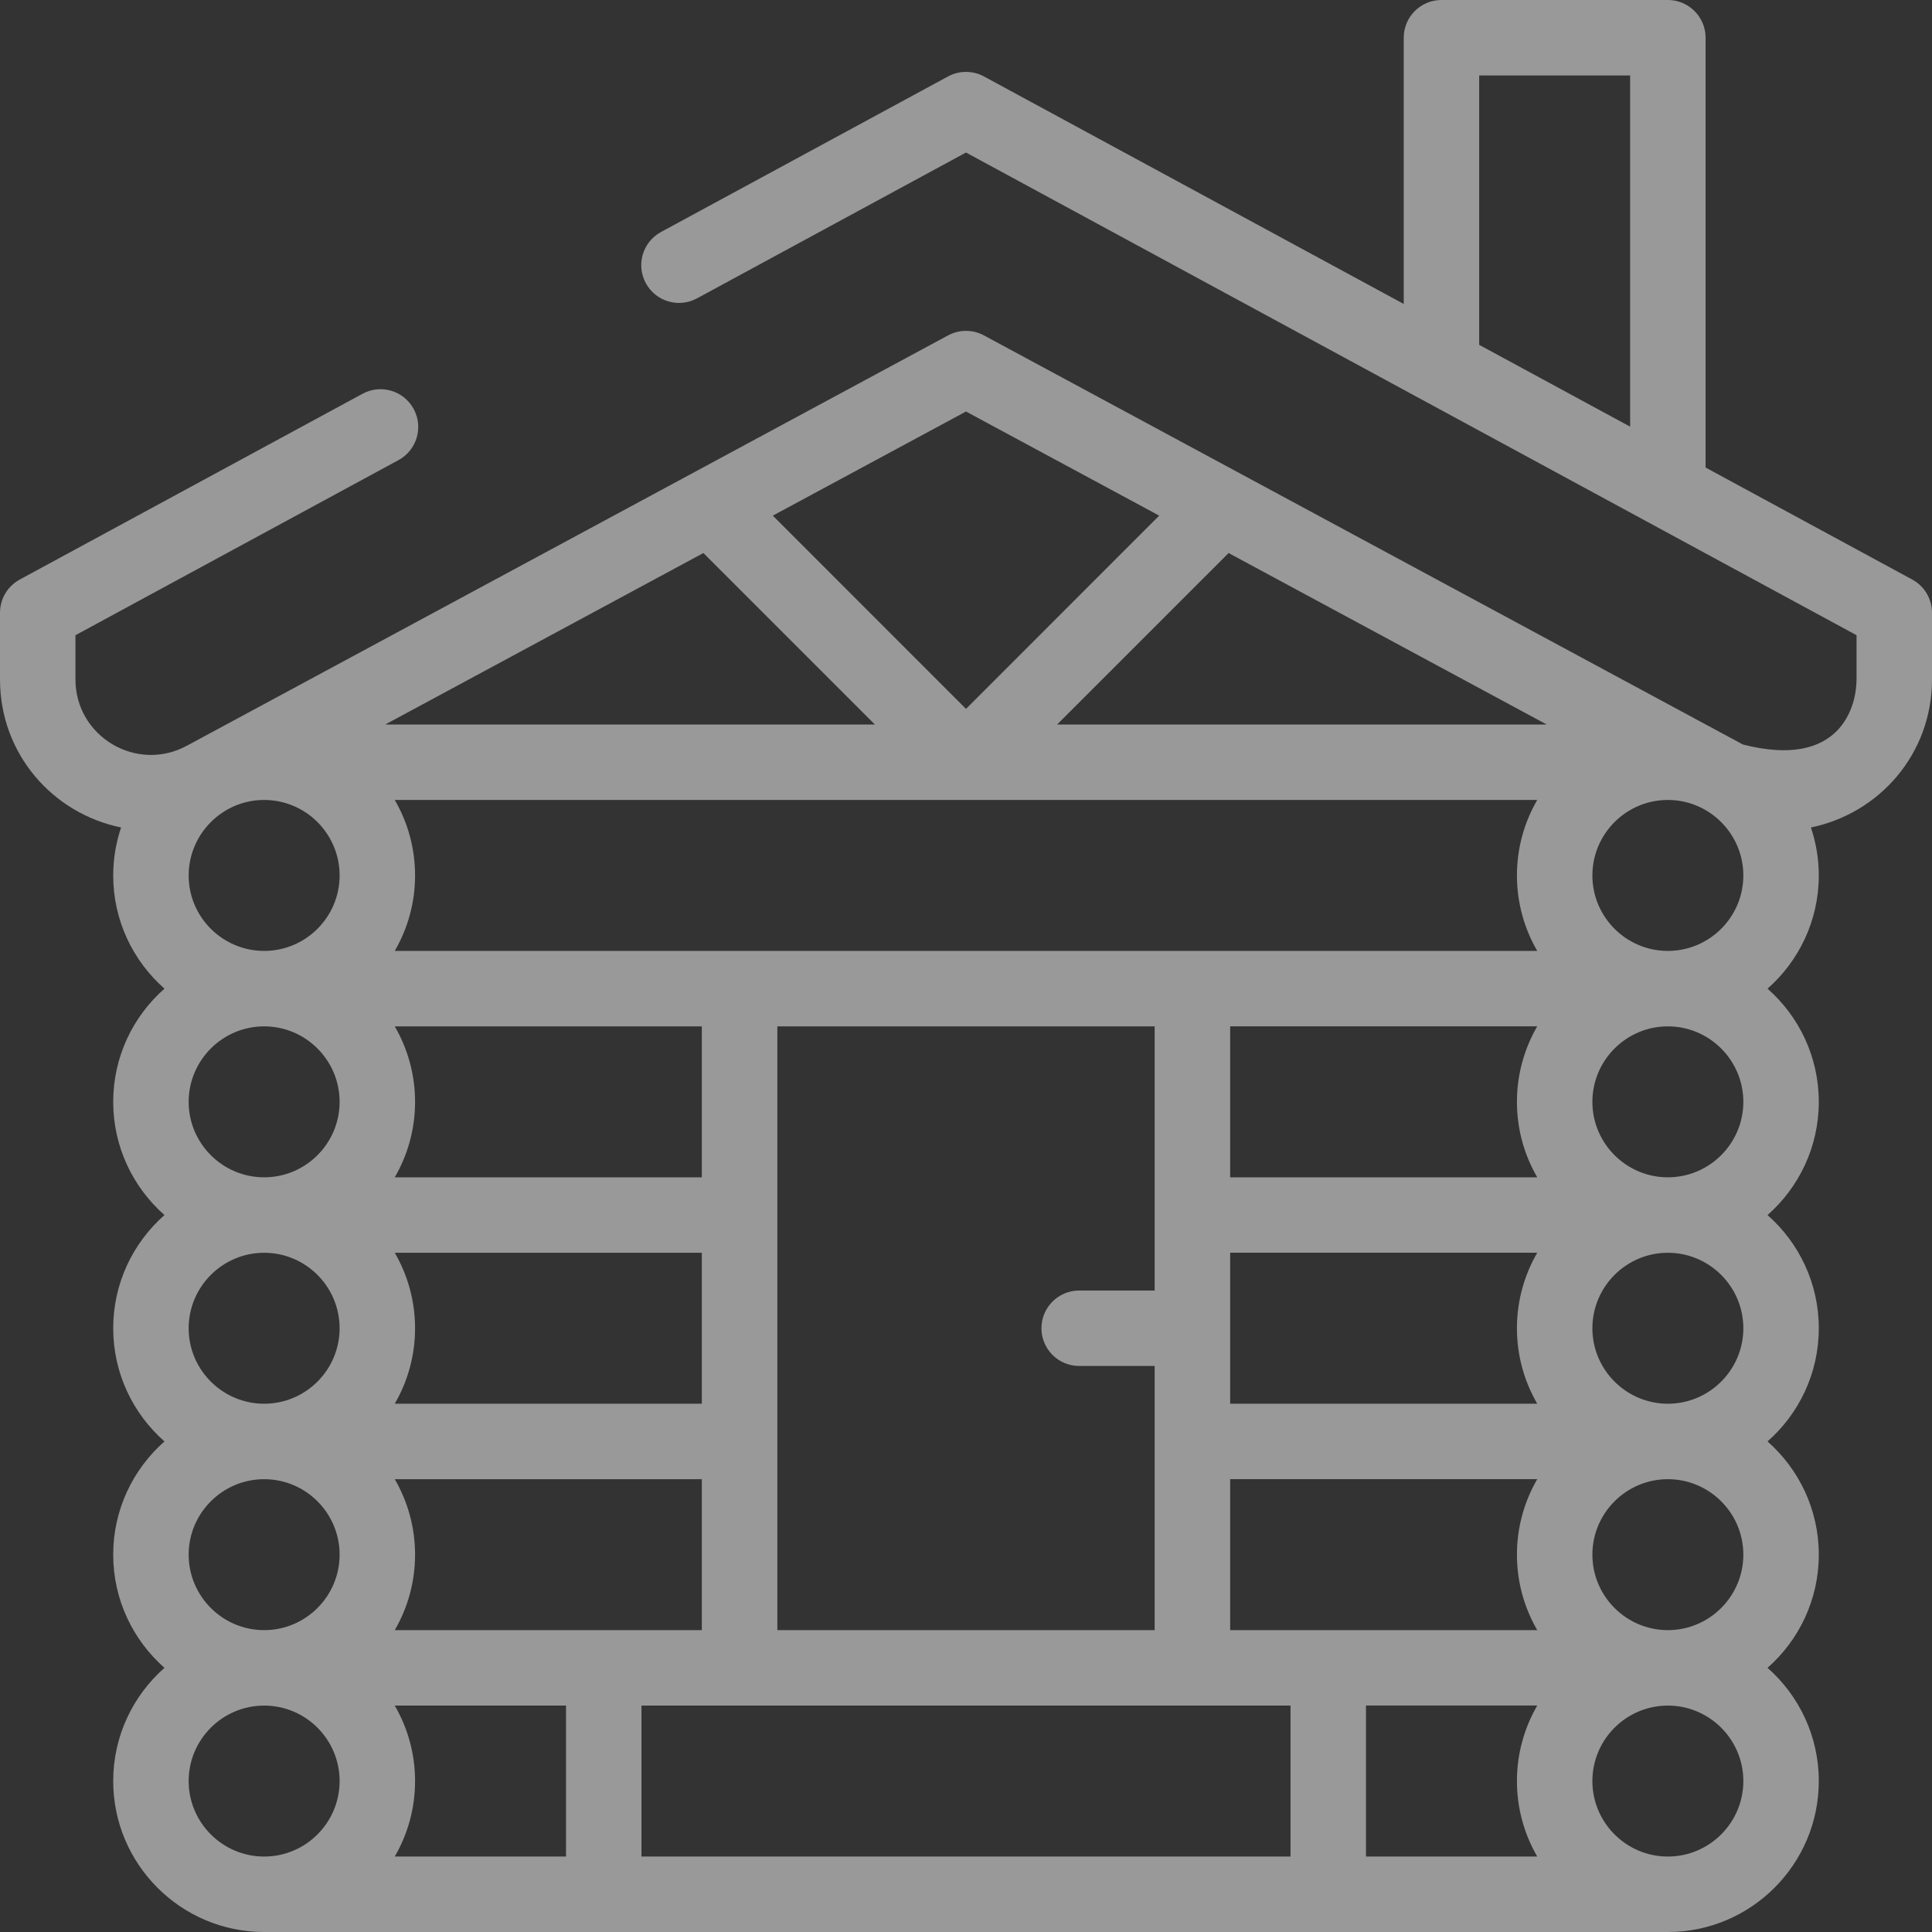 <svg width="37" height="37" viewBox="0 0 37 37" fill="none" xmlns="http://www.w3.org/2000/svg">
<rect x="0" y="0" width="37" height="37" fill="#333333" stroke="none"/>
<path d="M37 13.011V11.735C37 11.469 36.855 11.226 36.622 11.099L32.664 8.954V0.723C32.664 0.324 32.34 0 31.941 0H27.605C27.206 0 26.883 0.324 26.883 0.723V5.821L18.844 1.464C18.63 1.348 18.37 1.348 18.156 1.464L12.659 4.443C12.308 4.633 12.178 5.072 12.368 5.423C12.558 5.774 12.997 5.904 13.348 5.714L18.5 2.921L35.555 12.165V13.011C35.555 13.517 35.257 14.739 33.378 14.258C33.367 14.251 18.853 6.429 18.843 6.423C18.629 6.308 18.371 6.308 18.157 6.423C18.15 6.427 3.6 14.27 3.593 14.274C2.63 14.809 1.445 14.114 1.445 13.011V12.165L7.631 8.812C7.982 8.622 8.113 8.183 7.922 7.832C7.732 7.481 7.293 7.351 6.943 7.541L0.378 11.099C0.145 11.226 0 11.469 0 11.735V13.011C0 14.441 1.011 15.579 2.319 15.847C2.221 16.139 2.168 16.449 2.168 16.766C2.168 17.628 2.548 18.404 3.15 18.934C2.548 19.464 2.168 20.239 2.168 21.102C2.168 21.964 2.548 22.739 3.15 23.27C2.548 23.8 2.168 24.575 2.168 25.438C2.168 26.3 2.548 27.075 3.15 27.605C2.548 28.136 2.168 28.911 2.168 29.773C2.168 30.636 2.548 31.411 3.15 31.941C2.548 32.471 2.168 33.247 2.168 34.109C2.168 35.703 3.465 37 5.059 37H31.941C33.535 37 34.832 35.703 34.832 34.109C34.832 33.247 34.452 32.471 33.85 31.941C34.452 31.411 34.832 30.636 34.832 29.773C34.832 28.911 34.452 28.136 33.85 27.605C34.452 27.075 34.832 26.3 34.832 25.438C34.832 24.575 34.452 23.8 33.85 23.27C34.452 22.739 34.832 21.964 34.832 21.102C34.832 20.239 34.452 19.464 33.85 18.934C34.452 18.404 34.832 17.628 34.832 16.766C34.832 16.449 34.779 16.139 34.681 15.847C35.987 15.579 37 14.443 37 13.011ZM28.328 1.445H31.219V8.171L28.328 6.604V1.445ZM22.113 19.656V24.715H20.668C20.269 24.715 19.945 25.038 19.945 25.438C19.945 25.837 20.269 26.16 20.668 26.16H22.113V31.219H14.887V19.656H22.113ZM13.441 22.547H7.56C7.807 22.121 7.949 21.628 7.949 21.102C7.949 20.575 7.807 20.082 7.56 19.656H13.441V22.547ZM13.441 23.992V26.883H7.56C7.807 26.457 7.949 25.964 7.949 25.438C7.949 24.911 7.807 24.418 7.56 23.992H13.441ZM13.441 28.328V31.219H7.56C7.807 30.793 7.949 30.3 7.949 29.773C7.949 29.247 7.807 28.754 7.56 28.328H13.441ZM10.84 32.664V35.555H7.56C7.807 35.129 7.949 34.636 7.949 34.109C7.949 33.583 7.807 33.09 7.56 32.664H10.84ZM12.285 32.664H24.715V35.555H12.285V32.664ZM26.16 32.663H29.44C29.193 33.09 29.051 33.583 29.051 34.109C29.051 34.636 29.193 35.129 29.44 35.555H26.16V32.663ZM23.559 31.219V28.327H29.44C29.193 28.754 29.051 29.247 29.051 29.773C29.051 30.3 29.193 30.793 29.44 31.219H23.559ZM23.559 26.883V23.991H29.44C29.193 24.418 29.051 24.911 29.051 25.438C29.051 25.964 29.193 26.457 29.44 26.883H23.559ZM23.559 22.547V19.655H29.44C29.193 20.082 29.051 20.575 29.051 21.102C29.051 21.628 29.193 22.121 29.44 22.547H23.559ZM7.56 18.211C7.807 17.785 7.949 17.292 7.949 16.766C7.949 16.239 7.807 15.745 7.56 15.32H29.44C29.193 15.745 29.051 16.239 29.051 16.766C29.051 17.292 29.193 17.785 29.44 18.211H7.56ZM13.471 10.591L16.755 13.875H7.378L13.471 10.591ZM29.621 13.875H20.245L23.529 10.591L29.621 13.875ZM18.5 7.881L22.2 9.875L18.5 13.576L14.8 9.875L18.5 7.881ZM3.613 16.766C3.613 15.978 4.255 15.32 5.059 15.32C5.856 15.32 6.504 15.969 6.504 16.766C6.504 17.563 5.856 18.211 5.059 18.211C4.262 18.211 3.613 17.563 3.613 16.766ZM3.613 21.102C3.613 20.305 4.262 19.656 5.059 19.656C5.856 19.656 6.504 20.305 6.504 21.102C6.504 21.898 5.856 22.547 5.059 22.547C4.262 22.547 3.613 21.898 3.613 21.102ZM3.613 25.438C3.613 24.641 4.262 23.992 5.059 23.992C5.856 23.992 6.504 24.641 6.504 25.438C6.504 26.234 5.856 26.883 5.059 26.883C4.262 26.883 3.613 26.234 3.613 25.438ZM3.613 29.773C3.613 28.977 4.262 28.328 5.059 28.328C5.856 28.328 6.504 28.977 6.504 29.773C6.504 30.57 5.856 31.219 5.059 31.219C4.262 31.219 3.613 30.57 3.613 29.773ZM3.613 34.109C3.613 33.312 4.262 32.664 5.059 32.664C5.856 32.664 6.504 33.312 6.504 34.109C6.504 34.906 5.856 35.555 5.059 35.555C4.262 35.555 3.613 34.906 3.613 34.109ZM33.387 34.109C33.387 34.906 32.738 35.555 31.941 35.555C31.145 35.555 30.496 34.906 30.496 34.109C30.496 33.312 31.145 32.664 31.941 32.664C32.738 32.664 33.387 33.312 33.387 34.109ZM33.387 29.773C33.387 30.57 32.738 31.219 31.941 31.219C31.145 31.219 30.496 30.57 30.496 29.773C30.496 28.977 31.145 28.328 31.941 28.328C32.738 28.328 33.387 28.977 33.387 29.773ZM33.387 25.438C33.387 26.234 32.738 26.883 31.941 26.883C31.145 26.883 30.496 26.234 30.496 25.438C30.496 24.641 31.145 23.992 31.941 23.992C32.738 23.992 33.387 24.641 33.387 25.438ZM33.387 21.102C33.387 21.898 32.738 22.547 31.941 22.547C31.145 22.547 30.496 21.898 30.496 21.102C30.496 20.305 31.145 19.656 31.941 19.656C32.738 19.656 33.387 20.305 33.387 21.102ZM30.496 16.766C30.496 15.969 31.145 15.32 31.941 15.32C32.741 15.32 33.387 15.973 33.387 16.766C33.387 17.563 32.738 18.211 31.941 18.211C31.145 18.211 30.496 17.563 30.496 16.766Z" fill="white" fill-opacity="0.5"/>
</svg>
